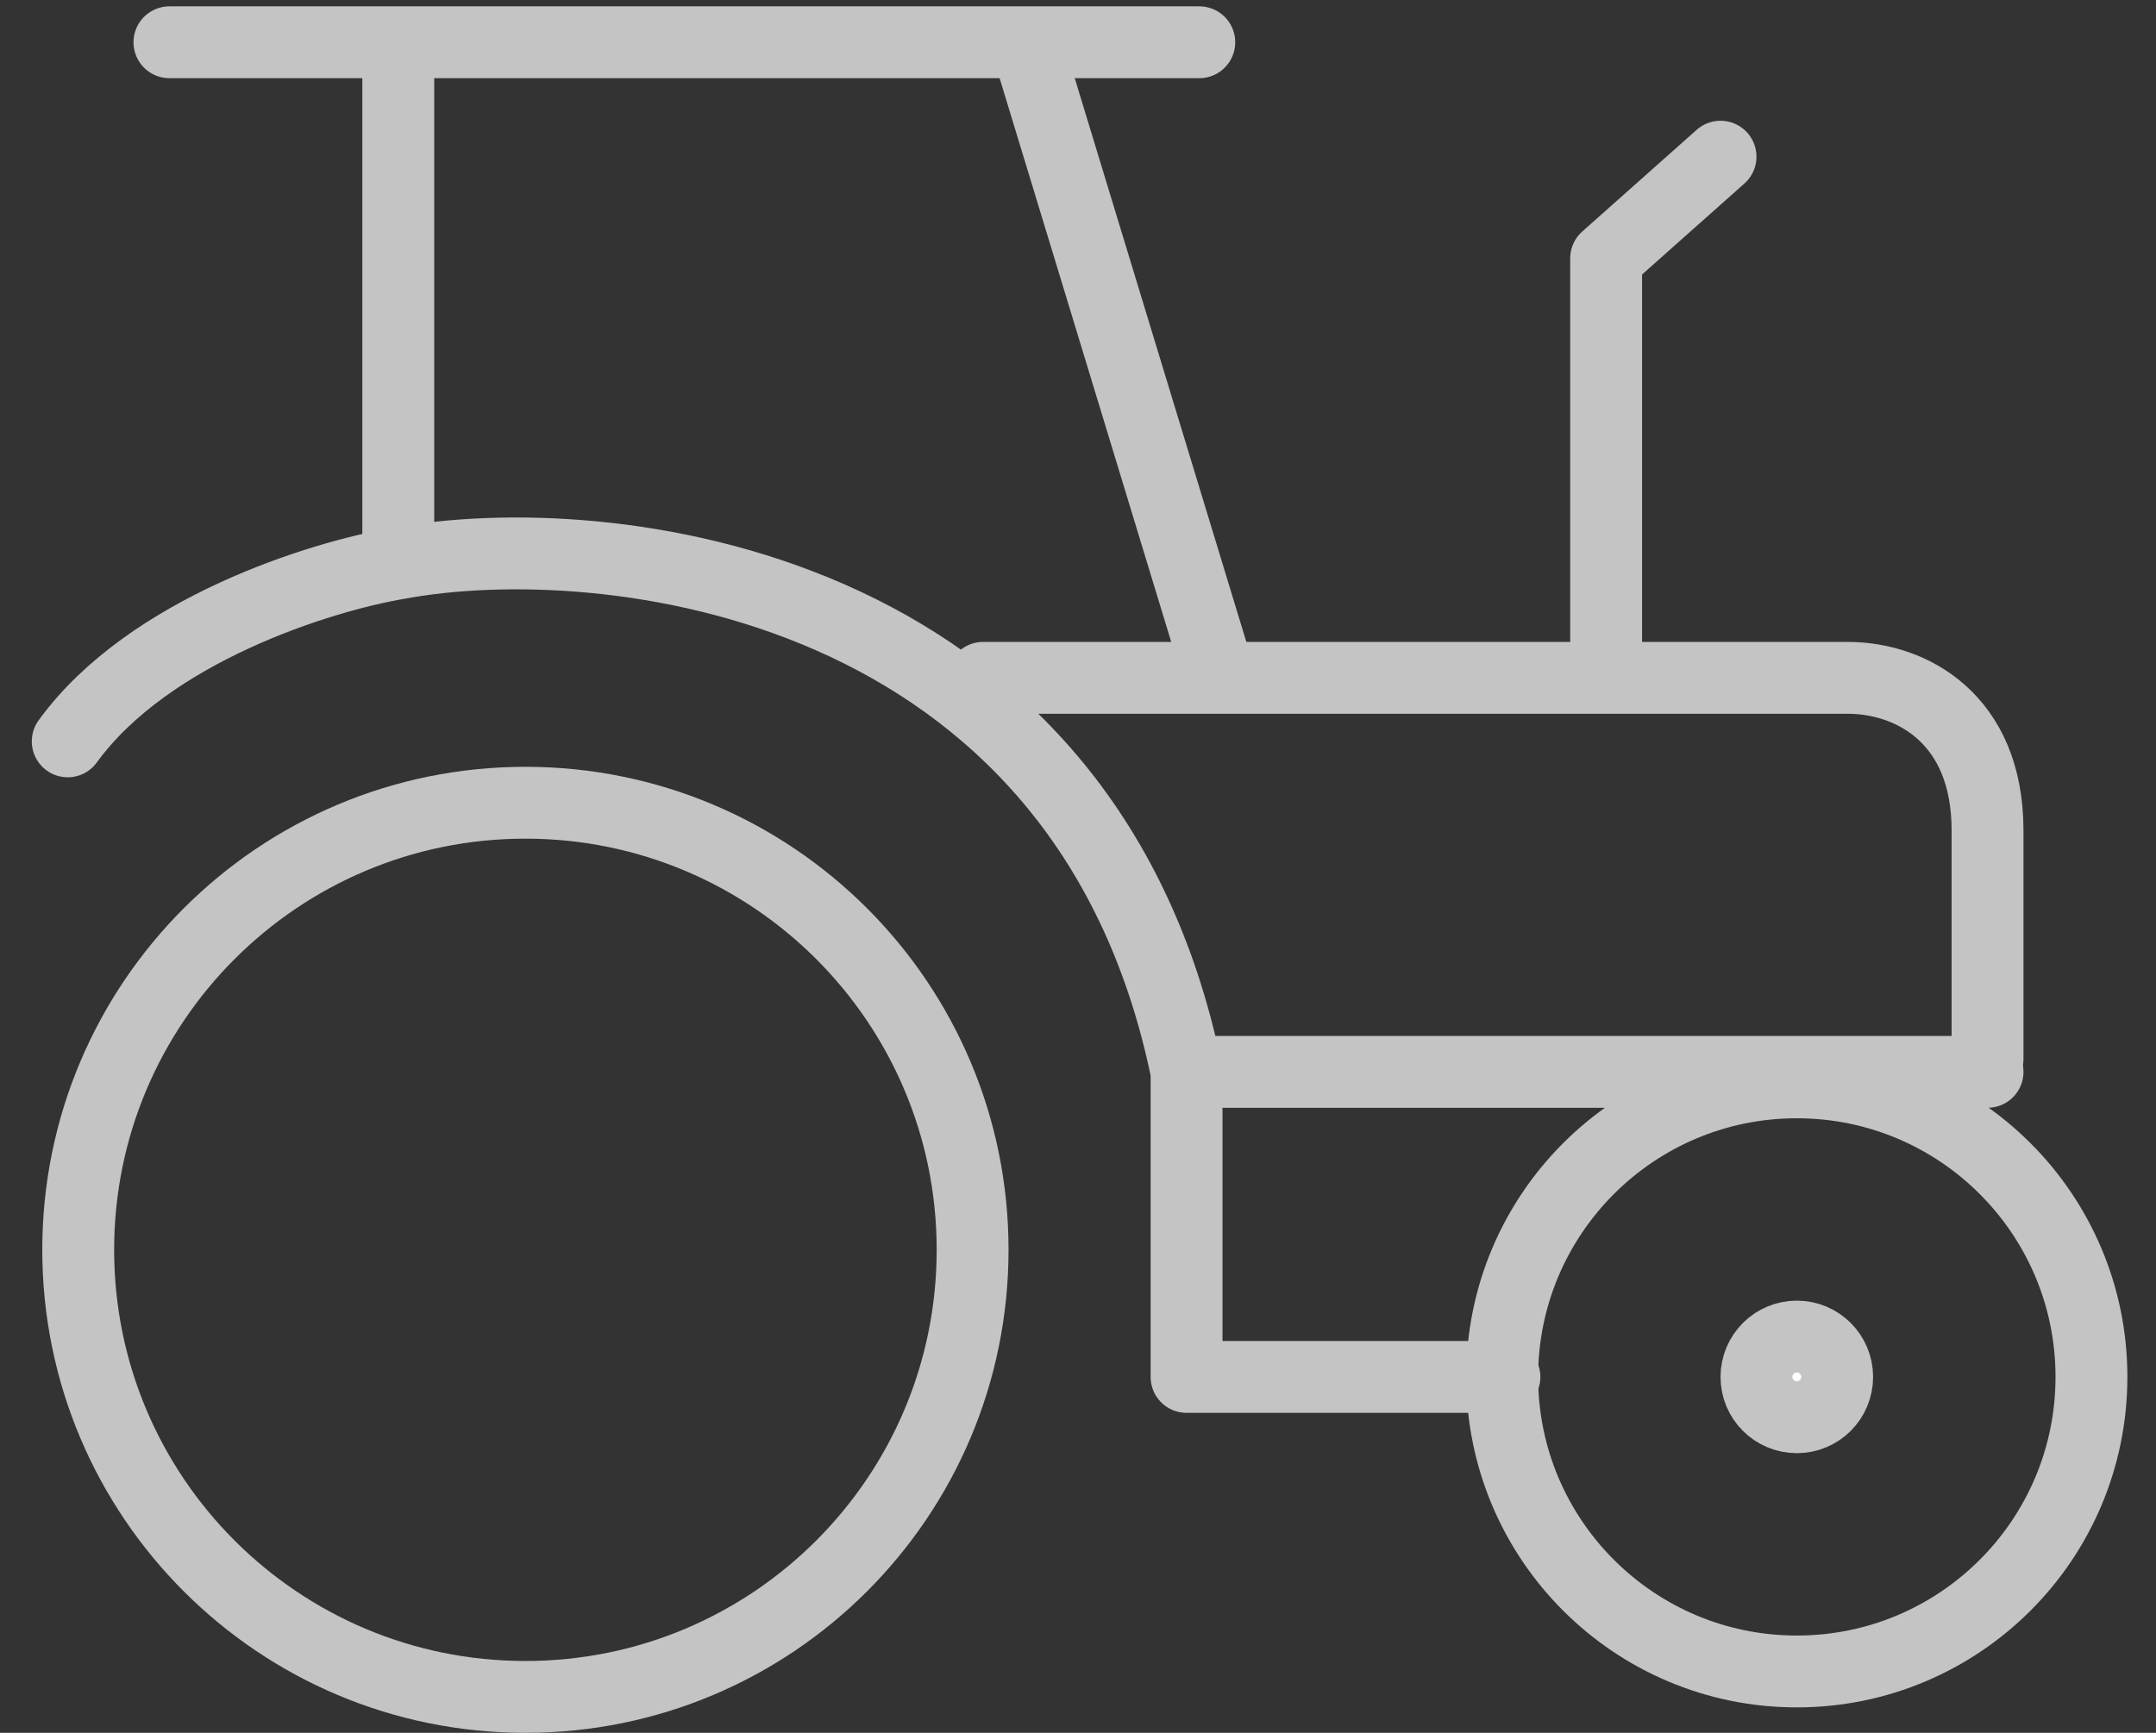 <svg width="51" height="41" viewBox="0 0 51 41" fill="none" xmlns="http://www.w3.org/2000/svg">
<rect x="0" y="0" width="51" height="41" fill="#333333" stroke="none"/>
<path d="M4.008 1H28.369" stroke="#C4C4C4" stroke-width="1.7" stroke-linecap="round" stroke-linejoin="round"/>
<path d="M9.421 1.602V13.331M9.421 13.331C7.617 13.632 3.526 14.895 1.602 17.541M9.421 13.331C14.233 12.429 25.662 13.632 28.068 25.361V32.579H35.587" stroke="#C4C4C4" stroke-width="1.7" stroke-linecap="round" stroke-linejoin="round"/>
<path d="M28.669 25.361H47.015" stroke="#C4C4C4" stroke-width="1.7" stroke-linecap="round" stroke-linejoin="round"/>
<path d="M23.256 16.038H43.707C45.211 16.038 47.015 17 47.015 19.647C47.015 22.293 47.015 24.358 47.015 25.06M37.993 15.436V6.113L40.699 3.707" stroke="#C4C4C4" stroke-width="1.7" stroke-linecap="round" stroke-linejoin="round"/>
<path d="M24.459 1.602L28.669 15.436" stroke="#C4C4C4" stroke-width="1.7" stroke-linecap="round" stroke-linejoin="round"/>
<path d="M49.473 32.579C49.473 36.428 46.353 39.548 42.504 39.548C38.655 39.548 35.534 36.428 35.534 32.579C35.534 28.73 38.655 25.609 42.504 25.609C46.353 25.609 49.473 28.73 49.473 32.579Z" stroke="#C4C4C4" stroke-width="1.7"/>
<path d="M23.007 29.571C23.007 35.414 18.271 40.15 12.429 40.15C6.586 40.15 1.85 35.414 1.85 29.571C1.85 23.729 6.586 18.993 12.429 18.993C18.271 18.993 23.007 23.729 23.007 29.571Z" stroke="#C4C4C4" stroke-width="1.7"/>
<path d="M43.458 32.579C43.458 33.106 43.031 33.533 42.504 33.533C41.977 33.533 41.549 33.106 41.549 32.579C41.549 32.052 41.977 31.624 42.504 31.624C43.031 31.624 43.458 32.052 43.458 32.579Z" fill="white" stroke="#C4C4C4" stroke-width="1.7"/>
</svg>
